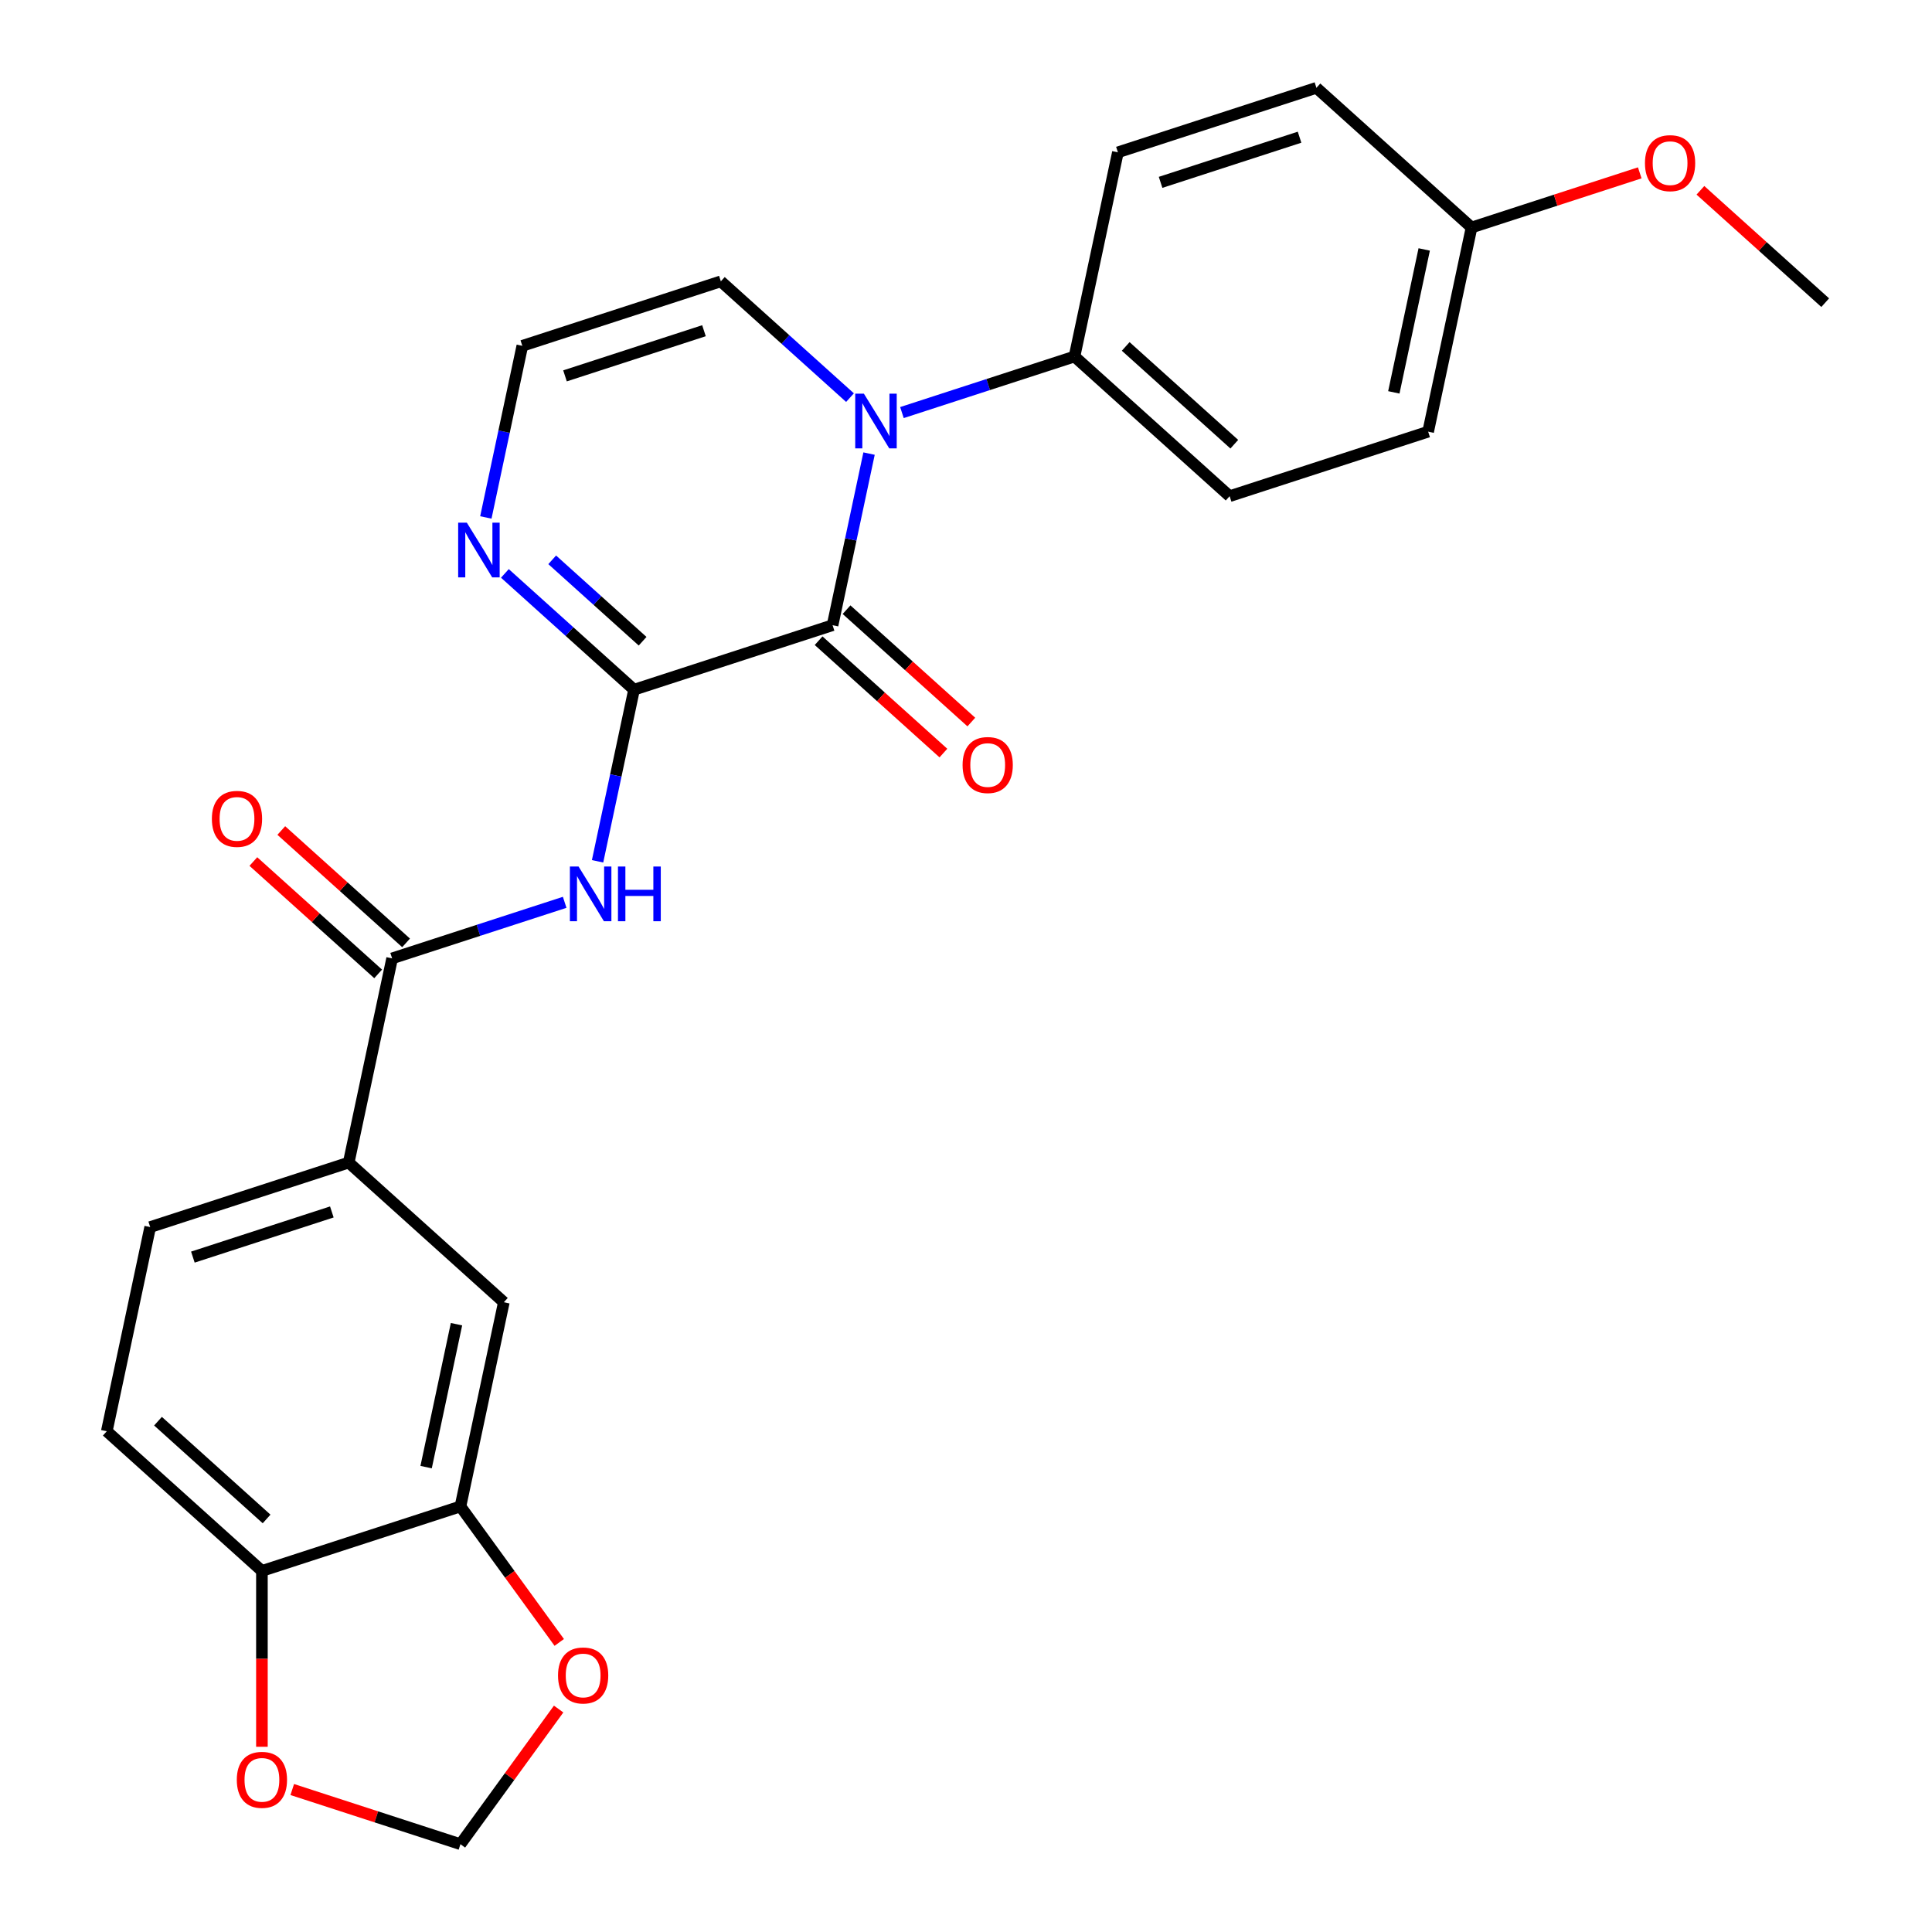<?xml version='1.0' encoding='iso-8859-1'?>
<svg version='1.1' baseProfile='full'
              xmlns='http://www.w3.org/2000/svg'
                      xmlns:rdkit='http://www.rdkit.org/xml'
                      xmlns:xlink='http://www.w3.org/1999/xlink'
                  xml:space='preserve'
width='1000px' height='1000px' viewBox='0 0 1000 1000'>
<!-- END OF HEADER -->
<rect style='opacity:1.0;fill:#FFFFFF;stroke:none' width='1000' height='1000' x='0' y='0'> </rect>
<path class='bond-0' d='M 430.939,323.599 L 328.181,356.987' style='fill:none;fill-rule:evenodd;stroke:#000000;stroke-width:6px;stroke-linecap:butt;stroke-linejoin:miter;stroke-opacity:1' />
<path class='bond-1' d='M 430.939,323.599 L 440.379,279.187' style='fill:none;fill-rule:evenodd;stroke:#000000;stroke-width:6px;stroke-linecap:butt;stroke-linejoin:miter;stroke-opacity:1' />
<path class='bond-1' d='M 440.379,279.187 L 449.819,234.776' style='fill:none;fill-rule:evenodd;stroke:#0000FF;stroke-width:6px;stroke-linecap:butt;stroke-linejoin:miter;stroke-opacity:1' />
<path class='bond-13' d='M 423.709,331.628 L 456.005,360.708' style='fill:none;fill-rule:evenodd;stroke:#000000;stroke-width:6px;stroke-linecap:butt;stroke-linejoin:miter;stroke-opacity:1' />
<path class='bond-13' d='M 456.005,360.708 L 488.301,389.787' style='fill:none;fill-rule:evenodd;stroke:#FF0000;stroke-width:6px;stroke-linecap:butt;stroke-linejoin:miter;stroke-opacity:1' />
<path class='bond-13' d='M 438.168,315.57 L 470.464,344.649' style='fill:none;fill-rule:evenodd;stroke:#000000;stroke-width:6px;stroke-linecap:butt;stroke-linejoin:miter;stroke-opacity:1' />
<path class='bond-13' d='M 470.464,344.649 L 502.76,373.729' style='fill:none;fill-rule:evenodd;stroke:#FF0000;stroke-width:6px;stroke-linecap:butt;stroke-linejoin:miter;stroke-opacity:1' />
<path class='bond-2' d='M 328.181,356.987 L 318.741,401.398' style='fill:none;fill-rule:evenodd;stroke:#000000;stroke-width:6px;stroke-linecap:butt;stroke-linejoin:miter;stroke-opacity:1' />
<path class='bond-2' d='M 318.741,401.398 L 309.301,445.81' style='fill:none;fill-rule:evenodd;stroke:#0000FF;stroke-width:6px;stroke-linecap:butt;stroke-linejoin:miter;stroke-opacity:1' />
<path class='bond-4' d='M 328.181,356.987 L 294.755,326.89' style='fill:none;fill-rule:evenodd;stroke:#000000;stroke-width:6px;stroke-linecap:butt;stroke-linejoin:miter;stroke-opacity:1' />
<path class='bond-4' d='M 294.755,326.89 L 261.329,296.793' style='fill:none;fill-rule:evenodd;stroke:#0000FF;stroke-width:6px;stroke-linecap:butt;stroke-linejoin:miter;stroke-opacity:1' />
<path class='bond-4' d='M 332.613,331.899 L 309.214,310.831' style='fill:none;fill-rule:evenodd;stroke:#000000;stroke-width:6px;stroke-linecap:butt;stroke-linejoin:miter;stroke-opacity:1' />
<path class='bond-4' d='M 309.214,310.831 L 285.816,289.763' style='fill:none;fill-rule:evenodd;stroke:#0000FF;stroke-width:6px;stroke-linecap:butt;stroke-linejoin:miter;stroke-opacity:1' />
<path class='bond-7' d='M 466.844,213.547 L 511.502,199.037' style='fill:none;fill-rule:evenodd;stroke:#0000FF;stroke-width:6px;stroke-linecap:butt;stroke-linejoin:miter;stroke-opacity:1' />
<path class='bond-7' d='M 511.502,199.037 L 556.16,184.527' style='fill:none;fill-rule:evenodd;stroke:#000000;stroke-width:6px;stroke-linecap:butt;stroke-linejoin:miter;stroke-opacity:1' />
<path class='bond-9' d='M 439.961,205.812 L 406.535,175.715' style='fill:none;fill-rule:evenodd;stroke:#0000FF;stroke-width:6px;stroke-linecap:butt;stroke-linejoin:miter;stroke-opacity:1' />
<path class='bond-9' d='M 406.535,175.715 L 373.109,145.618' style='fill:none;fill-rule:evenodd;stroke:#000000;stroke-width:6px;stroke-linecap:butt;stroke-linejoin:miter;stroke-opacity:1' />
<path class='bond-3' d='M 292.276,467.039 L 247.618,481.549' style='fill:none;fill-rule:evenodd;stroke:#0000FF;stroke-width:6px;stroke-linecap:butt;stroke-linejoin:miter;stroke-opacity:1' />
<path class='bond-3' d='M 247.618,481.549 L 202.96,496.059' style='fill:none;fill-rule:evenodd;stroke:#000000;stroke-width:6px;stroke-linecap:butt;stroke-linejoin:miter;stroke-opacity:1' />
<path class='bond-5' d='M 202.96,496.059 L 180.496,601.743' style='fill:none;fill-rule:evenodd;stroke:#000000;stroke-width:6px;stroke-linecap:butt;stroke-linejoin:miter;stroke-opacity:1' />
<path class='bond-16' d='M 210.19,488.03 L 177.894,458.95' style='fill:none;fill-rule:evenodd;stroke:#000000;stroke-width:6px;stroke-linecap:butt;stroke-linejoin:miter;stroke-opacity:1' />
<path class='bond-16' d='M 177.894,458.95 L 145.597,429.871' style='fill:none;fill-rule:evenodd;stroke:#FF0000;stroke-width:6px;stroke-linecap:butt;stroke-linejoin:miter;stroke-opacity:1' />
<path class='bond-16' d='M 195.73,504.088 L 163.434,475.009' style='fill:none;fill-rule:evenodd;stroke:#000000;stroke-width:6px;stroke-linecap:butt;stroke-linejoin:miter;stroke-opacity:1' />
<path class='bond-16' d='M 163.434,475.009 L 131.138,445.929' style='fill:none;fill-rule:evenodd;stroke:#FF0000;stroke-width:6px;stroke-linecap:butt;stroke-linejoin:miter;stroke-opacity:1' />
<path class='bond-26' d='M 251.472,267.829 L 260.912,223.418' style='fill:none;fill-rule:evenodd;stroke:#0000FF;stroke-width:6px;stroke-linecap:butt;stroke-linejoin:miter;stroke-opacity:1' />
<path class='bond-26' d='M 260.912,223.418 L 270.352,179.006' style='fill:none;fill-rule:evenodd;stroke:#000000;stroke-width:6px;stroke-linecap:butt;stroke-linejoin:miter;stroke-opacity:1' />
<path class='bond-8' d='M 180.496,601.743 L 260.79,674.04' style='fill:none;fill-rule:evenodd;stroke:#000000;stroke-width:6px;stroke-linecap:butt;stroke-linejoin:miter;stroke-opacity:1' />
<path class='bond-17' d='M 180.496,601.743 L 77.739,635.131' style='fill:none;fill-rule:evenodd;stroke:#000000;stroke-width:6px;stroke-linecap:butt;stroke-linejoin:miter;stroke-opacity:1' />
<path class='bond-17' d='M 171.76,627.303 L 99.83,650.675' style='fill:none;fill-rule:evenodd;stroke:#000000;stroke-width:6px;stroke-linecap:butt;stroke-linejoin:miter;stroke-opacity:1' />
<path class='bond-6' d='M 238.326,779.724 L 260.79,674.04' style='fill:none;fill-rule:evenodd;stroke:#000000;stroke-width:6px;stroke-linecap:butt;stroke-linejoin:miter;stroke-opacity:1' />
<path class='bond-6' d='M 220.558,759.379 L 236.283,685.4' style='fill:none;fill-rule:evenodd;stroke:#000000;stroke-width:6px;stroke-linecap:butt;stroke-linejoin:miter;stroke-opacity:1' />
<path class='bond-12' d='M 238.326,779.724 L 263.896,814.919' style='fill:none;fill-rule:evenodd;stroke:#000000;stroke-width:6px;stroke-linecap:butt;stroke-linejoin:miter;stroke-opacity:1' />
<path class='bond-12' d='M 263.896,814.919 L 289.467,850.114' style='fill:none;fill-rule:evenodd;stroke:#FF0000;stroke-width:6px;stroke-linecap:butt;stroke-linejoin:miter;stroke-opacity:1' />
<path class='bond-28' d='M 238.326,779.724 L 135.568,813.112' style='fill:none;fill-rule:evenodd;stroke:#000000;stroke-width:6px;stroke-linecap:butt;stroke-linejoin:miter;stroke-opacity:1' />
<path class='bond-19' d='M 556.16,184.527 L 636.453,256.823' style='fill:none;fill-rule:evenodd;stroke:#000000;stroke-width:6px;stroke-linecap:butt;stroke-linejoin:miter;stroke-opacity:1' />
<path class='bond-19' d='M 582.663,179.313 L 638.868,229.92' style='fill:none;fill-rule:evenodd;stroke:#000000;stroke-width:6px;stroke-linecap:butt;stroke-linejoin:miter;stroke-opacity:1' />
<path class='bond-20' d='M 556.16,184.527 L 578.624,78.842' style='fill:none;fill-rule:evenodd;stroke:#000000;stroke-width:6px;stroke-linecap:butt;stroke-linejoin:miter;stroke-opacity:1' />
<path class='bond-10' d='M 373.109,145.618 L 270.352,179.006' style='fill:none;fill-rule:evenodd;stroke:#000000;stroke-width:6px;stroke-linecap:butt;stroke-linejoin:miter;stroke-opacity:1' />
<path class='bond-10' d='M 364.373,171.178 L 292.443,194.549' style='fill:none;fill-rule:evenodd;stroke:#000000;stroke-width:6px;stroke-linecap:butt;stroke-linejoin:miter;stroke-opacity:1' />
<path class='bond-11' d='M 135.568,813.112 L 55.275,740.816' style='fill:none;fill-rule:evenodd;stroke:#000000;stroke-width:6px;stroke-linecap:butt;stroke-linejoin:miter;stroke-opacity:1' />
<path class='bond-11' d='M 137.984,786.209 L 81.778,735.601' style='fill:none;fill-rule:evenodd;stroke:#000000;stroke-width:6px;stroke-linecap:butt;stroke-linejoin:miter;stroke-opacity:1' />
<path class='bond-14' d='M 135.568,813.112 L 135.568,858.624' style='fill:none;fill-rule:evenodd;stroke:#000000;stroke-width:6px;stroke-linecap:butt;stroke-linejoin:miter;stroke-opacity:1' />
<path class='bond-14' d='M 135.568,858.624 L 135.568,904.136' style='fill:none;fill-rule:evenodd;stroke:#FF0000;stroke-width:6px;stroke-linecap:butt;stroke-linejoin:miter;stroke-opacity:1' />
<path class='bond-15' d='M 289.147,884.596 L 263.736,919.571' style='fill:none;fill-rule:evenodd;stroke:#FF0000;stroke-width:6px;stroke-linecap:butt;stroke-linejoin:miter;stroke-opacity:1' />
<path class='bond-15' d='M 263.736,919.571 L 238.326,954.545' style='fill:none;fill-rule:evenodd;stroke:#000000;stroke-width:6px;stroke-linecap:butt;stroke-linejoin:miter;stroke-opacity:1' />
<path class='bond-29' d='M 151.269,926.259 L 194.798,940.402' style='fill:none;fill-rule:evenodd;stroke:#FF0000;stroke-width:6px;stroke-linecap:butt;stroke-linejoin:miter;stroke-opacity:1' />
<path class='bond-29' d='M 194.798,940.402 L 238.326,954.545' style='fill:none;fill-rule:evenodd;stroke:#000000;stroke-width:6px;stroke-linecap:butt;stroke-linejoin:miter;stroke-opacity:1' />
<path class='bond-18' d='M 77.739,635.131 L 55.275,740.816' style='fill:none;fill-rule:evenodd;stroke:#000000;stroke-width:6px;stroke-linecap:butt;stroke-linejoin:miter;stroke-opacity:1' />
<path class='bond-22' d='M 636.453,256.823 L 739.21,223.435' style='fill:none;fill-rule:evenodd;stroke:#000000;stroke-width:6px;stroke-linecap:butt;stroke-linejoin:miter;stroke-opacity:1' />
<path class='bond-23' d='M 578.624,78.842 L 681.381,45.455' style='fill:none;fill-rule:evenodd;stroke:#000000;stroke-width:6px;stroke-linecap:butt;stroke-linejoin:miter;stroke-opacity:1' />
<path class='bond-23' d='M 600.715,94.386 L 672.645,71.014' style='fill:none;fill-rule:evenodd;stroke:#000000;stroke-width:6px;stroke-linecap:butt;stroke-linejoin:miter;stroke-opacity:1' />
<path class='bond-21' d='M 761.674,117.751 L 681.381,45.455' style='fill:none;fill-rule:evenodd;stroke:#000000;stroke-width:6px;stroke-linecap:butt;stroke-linejoin:miter;stroke-opacity:1' />
<path class='bond-24' d='M 761.674,117.751 L 805.202,103.608' style='fill:none;fill-rule:evenodd;stroke:#000000;stroke-width:6px;stroke-linecap:butt;stroke-linejoin:miter;stroke-opacity:1' />
<path class='bond-24' d='M 805.202,103.608 L 848.731,89.465' style='fill:none;fill-rule:evenodd;stroke:#FF0000;stroke-width:6px;stroke-linecap:butt;stroke-linejoin:miter;stroke-opacity:1' />
<path class='bond-27' d='M 761.674,117.751 L 739.21,223.435' style='fill:none;fill-rule:evenodd;stroke:#000000;stroke-width:6px;stroke-linecap:butt;stroke-linejoin:miter;stroke-opacity:1' />
<path class='bond-27' d='M 737.168,129.111 L 721.443,203.09' style='fill:none;fill-rule:evenodd;stroke:#000000;stroke-width:6px;stroke-linecap:butt;stroke-linejoin:miter;stroke-opacity:1' />
<path class='bond-25' d='M 880.133,98.501 L 912.429,127.58' style='fill:none;fill-rule:evenodd;stroke:#FF0000;stroke-width:6px;stroke-linecap:butt;stroke-linejoin:miter;stroke-opacity:1' />
<path class='bond-25' d='M 912.429,127.58 L 944.725,156.66' style='fill:none;fill-rule:evenodd;stroke:#000000;stroke-width:6px;stroke-linecap:butt;stroke-linejoin:miter;stroke-opacity:1' />
<path  class='atom-2' d='M 447.142 203.755
L 456.422 218.755
Q 457.342 220.235, 458.822 222.915
Q 460.302 225.595, 460.382 225.755
L 460.382 203.755
L 464.142 203.755
L 464.142 232.075
L 460.262 232.075
L 450.302 215.675
Q 449.142 213.755, 447.902 211.555
Q 446.702 209.355, 446.342 208.675
L 446.342 232.075
L 442.662 232.075
L 442.662 203.755
L 447.142 203.755
' fill='#0000FF'/>
<path  class='atom-3' d='M 299.457 448.511
L 308.737 463.511
Q 309.657 464.991, 311.137 467.671
Q 312.617 470.351, 312.697 470.511
L 312.697 448.511
L 316.457 448.511
L 316.457 476.831
L 312.577 476.831
L 302.617 460.431
Q 301.457 458.511, 300.217 456.311
Q 299.017 454.111, 298.657 453.431
L 298.657 476.831
L 294.977 476.831
L 294.977 448.511
L 299.457 448.511
' fill='#0000FF'/>
<path  class='atom-3' d='M 319.857 448.511
L 323.697 448.511
L 323.697 460.551
L 338.177 460.551
L 338.177 448.511
L 342.017 448.511
L 342.017 476.831
L 338.177 476.831
L 338.177 463.751
L 323.697 463.751
L 323.697 476.831
L 319.857 476.831
L 319.857 448.511
' fill='#0000FF'/>
<path  class='atom-5' d='M 241.628 270.53
L 250.908 285.53
Q 251.828 287.01, 253.308 289.69
Q 254.788 292.37, 254.868 292.53
L 254.868 270.53
L 258.628 270.53
L 258.628 298.85
L 254.748 298.85
L 244.788 282.45
Q 243.628 280.53, 242.388 278.33
Q 241.188 276.13, 240.828 275.45
L 240.828 298.85
L 237.148 298.85
L 237.148 270.53
L 241.628 270.53
' fill='#0000FF'/>
<path  class='atom-13' d='M 288.833 867.215
Q 288.833 860.415, 292.193 856.615
Q 295.553 852.815, 301.833 852.815
Q 308.113 852.815, 311.473 856.615
Q 314.833 860.415, 314.833 867.215
Q 314.833 874.095, 311.433 878.015
Q 308.033 881.895, 301.833 881.895
Q 295.593 881.895, 292.193 878.015
Q 288.833 874.135, 288.833 867.215
M 301.833 878.695
Q 306.153 878.695, 308.473 875.815
Q 310.833 872.895, 310.833 867.215
Q 310.833 861.655, 308.473 858.855
Q 306.153 856.015, 301.833 856.015
Q 297.513 856.015, 295.153 858.815
Q 292.833 861.615, 292.833 867.215
Q 292.833 872.935, 295.153 875.815
Q 297.513 878.695, 301.833 878.695
' fill='#FF0000'/>
<path  class='atom-14' d='M 498.232 395.975
Q 498.232 389.175, 501.592 385.375
Q 504.952 381.575, 511.232 381.575
Q 517.512 381.575, 520.872 385.375
Q 524.232 389.175, 524.232 395.975
Q 524.232 402.855, 520.832 406.775
Q 517.432 410.655, 511.232 410.655
Q 504.992 410.655, 501.592 406.775
Q 498.232 402.895, 498.232 395.975
M 511.232 407.455
Q 515.552 407.455, 517.872 404.575
Q 520.232 401.655, 520.232 395.975
Q 520.232 390.415, 517.872 387.615
Q 515.552 384.775, 511.232 384.775
Q 506.912 384.775, 504.552 387.575
Q 502.232 390.375, 502.232 395.975
Q 502.232 401.695, 504.552 404.575
Q 506.912 407.455, 511.232 407.455
' fill='#FF0000'/>
<path  class='atom-15' d='M 122.568 921.238
Q 122.568 914.438, 125.928 910.638
Q 129.288 906.838, 135.568 906.838
Q 141.848 906.838, 145.208 910.638
Q 148.568 914.438, 148.568 921.238
Q 148.568 928.118, 145.168 932.038
Q 141.768 935.918, 135.568 935.918
Q 129.328 935.918, 125.928 932.038
Q 122.568 928.158, 122.568 921.238
M 135.568 932.718
Q 139.888 932.718, 142.208 929.838
Q 144.568 926.918, 144.568 921.238
Q 144.568 915.678, 142.208 912.878
Q 139.888 910.038, 135.568 910.038
Q 131.248 910.038, 128.888 912.838
Q 126.568 915.638, 126.568 921.238
Q 126.568 926.958, 128.888 929.838
Q 131.248 932.718, 135.568 932.718
' fill='#FF0000'/>
<path  class='atom-17' d='M 109.667 423.843
Q 109.667 417.043, 113.027 413.243
Q 116.387 409.443, 122.667 409.443
Q 128.947 409.443, 132.307 413.243
Q 135.667 417.043, 135.667 423.843
Q 135.667 430.723, 132.267 434.643
Q 128.867 438.523, 122.667 438.523
Q 116.427 438.523, 113.027 434.643
Q 109.667 430.763, 109.667 423.843
M 122.667 435.323
Q 126.987 435.323, 129.307 432.443
Q 131.667 429.523, 131.667 423.843
Q 131.667 418.283, 129.307 415.483
Q 126.987 412.643, 122.667 412.643
Q 118.347 412.643, 115.987 415.443
Q 113.667 418.243, 113.667 423.843
Q 113.667 429.563, 115.987 432.443
Q 118.347 435.323, 122.667 435.323
' fill='#FF0000'/>
<path  class='atom-25' d='M 851.432 84.443
Q 851.432 77.643, 854.792 73.843
Q 858.152 70.043, 864.432 70.043
Q 870.712 70.043, 874.072 73.843
Q 877.432 77.643, 877.432 84.443
Q 877.432 91.323, 874.032 95.243
Q 870.632 99.123, 864.432 99.123
Q 858.192 99.123, 854.792 95.243
Q 851.432 91.363, 851.432 84.443
M 864.432 95.923
Q 868.752 95.923, 871.072 93.043
Q 873.432 90.123, 873.432 84.443
Q 873.432 78.883, 871.072 76.083
Q 868.752 73.243, 864.432 73.243
Q 860.112 73.243, 857.752 76.043
Q 855.432 78.843, 855.432 84.443
Q 855.432 90.163, 857.752 93.043
Q 860.112 95.923, 864.432 95.923
' fill='#FF0000'/>
</svg>
